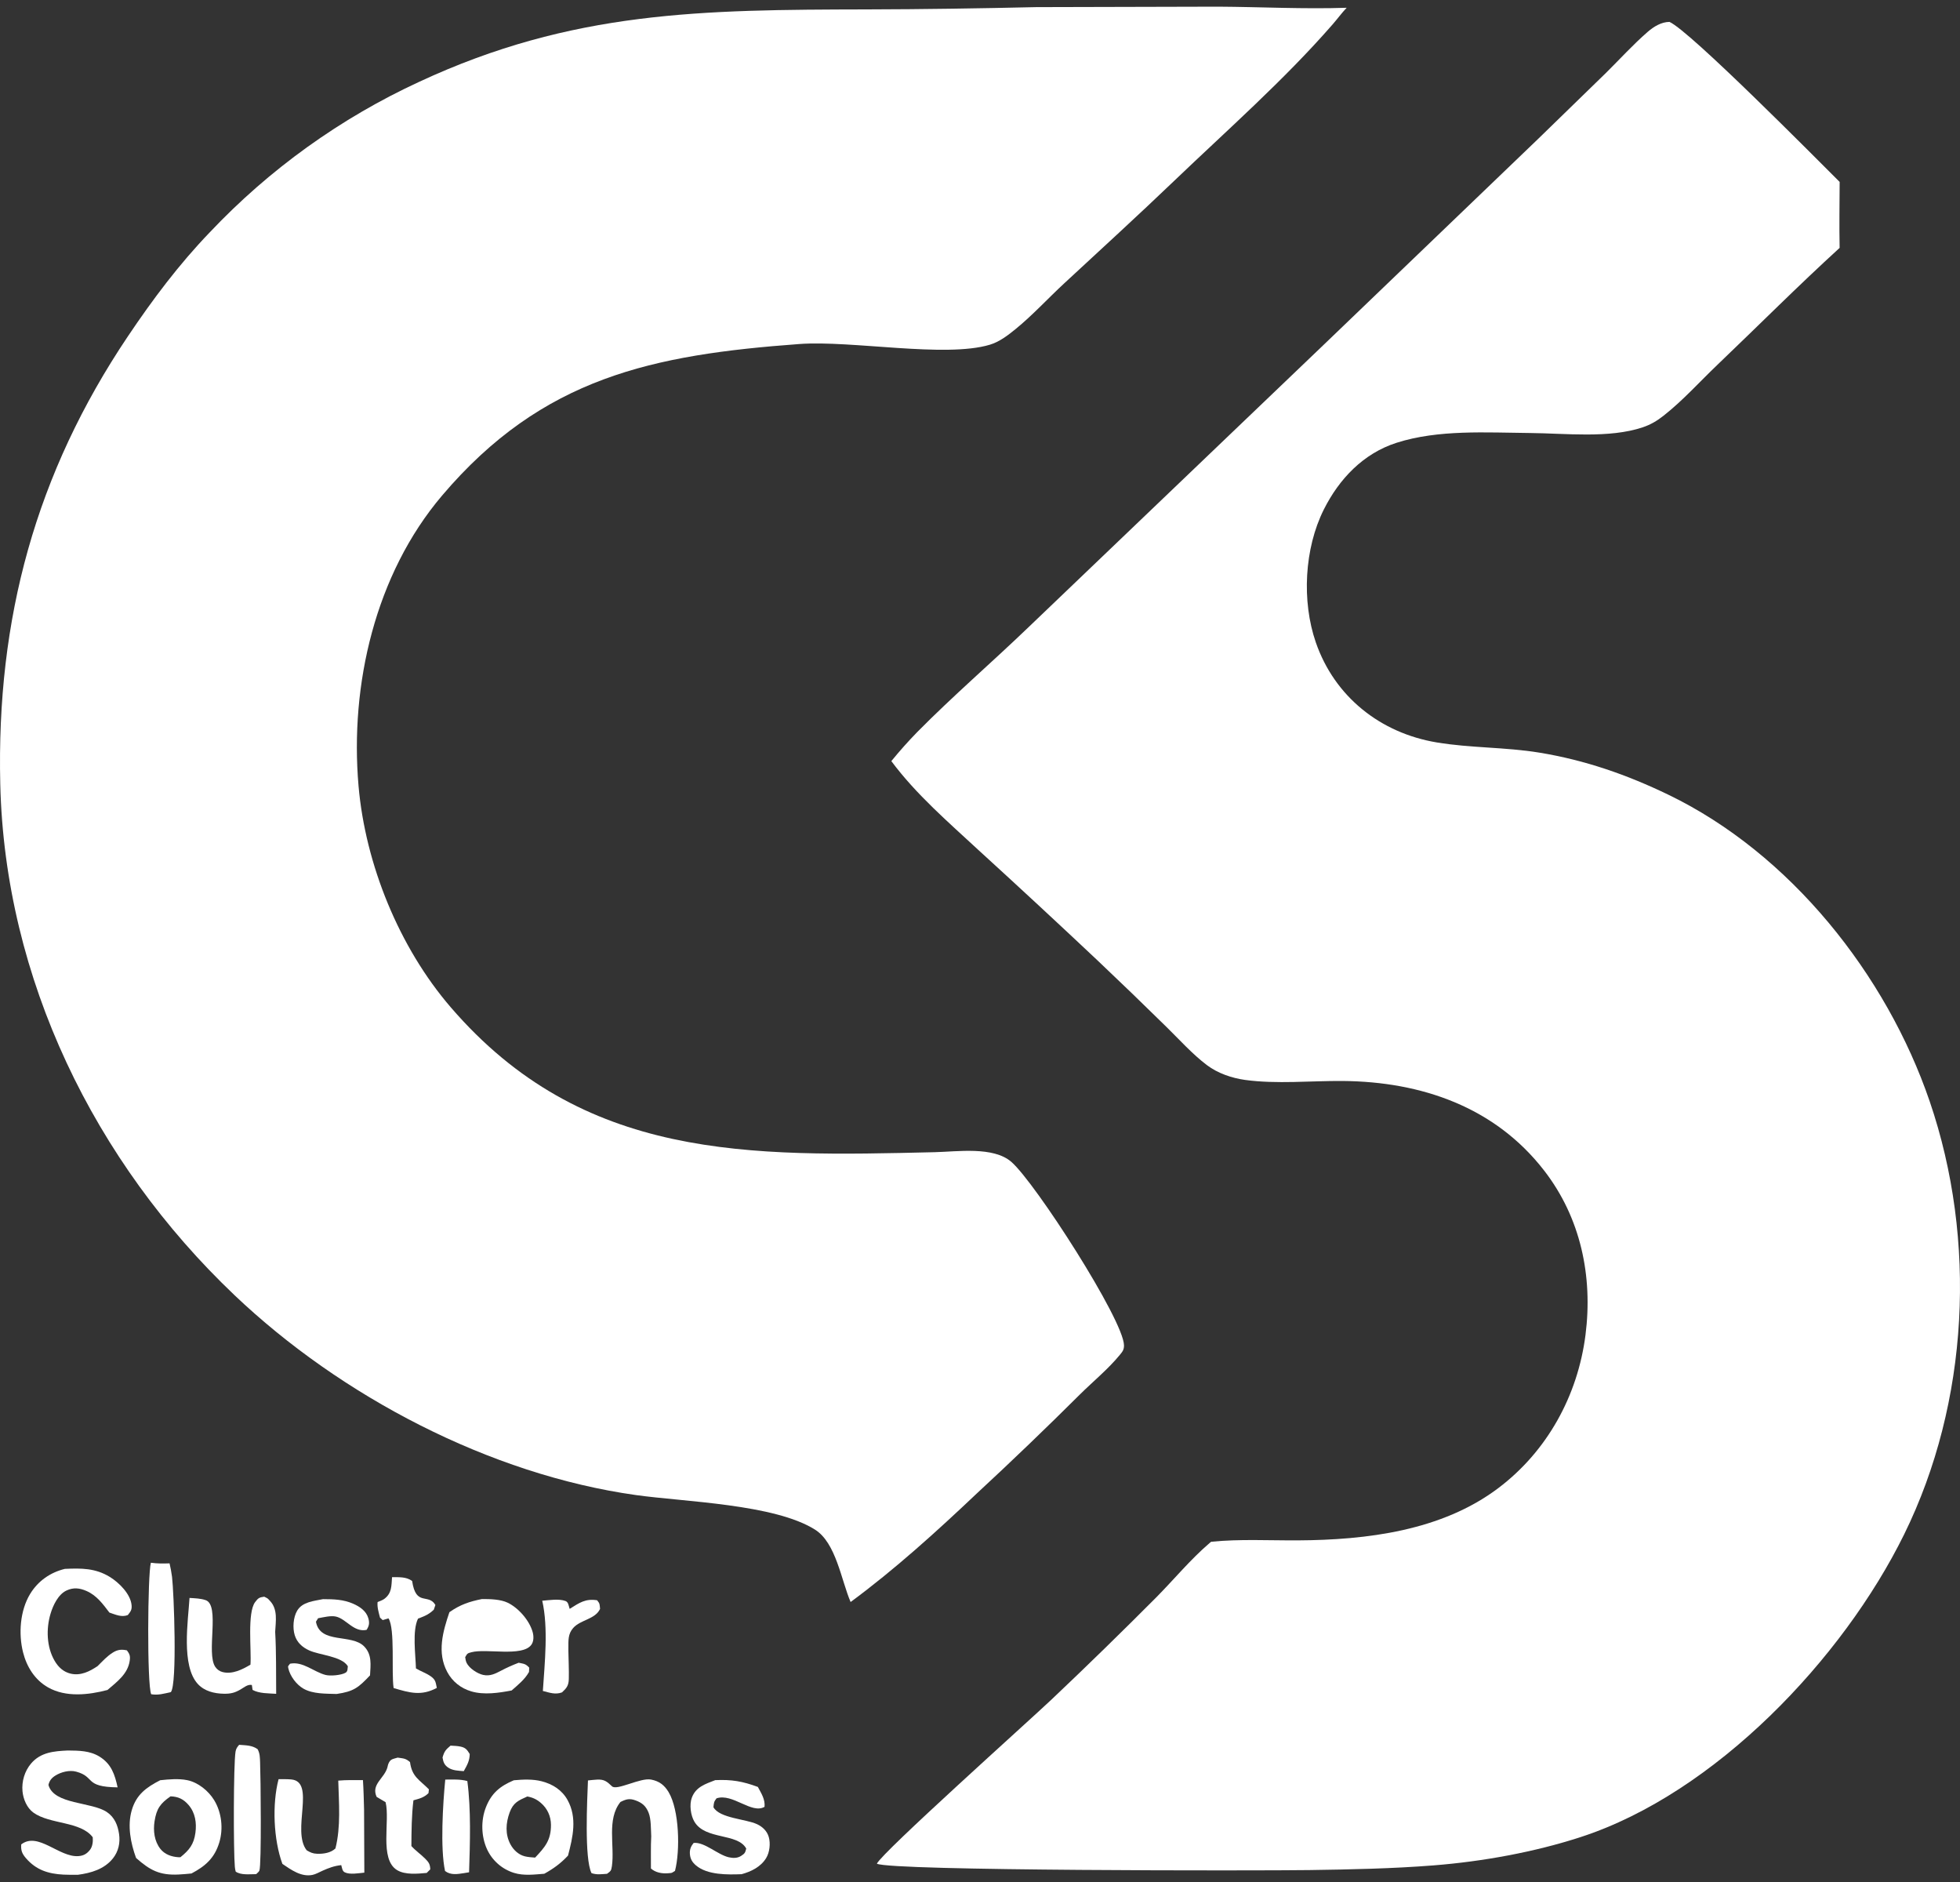 <?xml version="1.0" encoding="UTF-8"?> <svg xmlns="http://www.w3.org/2000/svg" width="200" height="192" viewBox="0 0 200 192" fill="none"><rect x="0" y="0" width="200" height="192" fill="#333333" stroke="none"/><path d="M45.975 178.087C46.317 178.108 46.689 178.115 47.023 178.192C47.529 178.308 47.673 178.525 47.931 178.945C47.922 179.651 47.66 180.083 47.323 180.691C46.793 180.649 46.196 180.639 45.74 180.333C45.334 180.06 45.233 179.755 45.157 179.303C45.332 178.678 45.479 178.505 45.975 178.087Z" fill="white"></path><path d="M45.434 181.551C46.186 181.551 46.956 181.499 47.687 181.7C48.076 184.622 47.961 188.05 47.865 191.009C47.699 191.039 47.532 191.066 47.365 191.092C46.674 191.196 46.006 191.325 45.413 190.88C44.911 188.557 45.195 184.003 45.434 181.551Z" fill="white"></path><path d="M55.331 163.305C56.045 163.251 57.03 163.082 57.703 163.334C58.014 163.45 58.025 163.842 58.129 164.136C59.124 163.51 59.744 163.069 60.932 163.258C61.235 163.622 61.18 163.69 61.231 164.14C60.73 165.212 59.234 165.237 58.489 166.085C57.943 166.707 58.003 167.367 57.998 168.137V168.428C58.012 169.377 58.066 170.345 58.042 171.292C58.025 171.952 57.821 172.22 57.35 172.654C56.66 172.909 56.085 172.684 55.394 172.511C55.582 169.667 55.964 166.078 55.331 163.305Z" fill="white"></path><path d="M24.403 178.005C25.08 178.06 25.713 178.039 26.286 178.448C26.529 178.885 26.52 179.325 26.541 179.814C26.599 181.15 26.697 190.296 26.467 190.84C26.403 190.989 26.247 191.079 26.137 191.199C25.48 191.195 24.614 191.323 24.054 190.943C24.002 190.735 23.985 190.693 23.963 190.448C23.819 188.865 23.819 180.01 24.034 178.702C24.082 178.407 24.207 178.222 24.403 178.005Z" fill="white"></path><path d="M15.395 159.429C16.043 159.521 16.649 159.515 17.302 159.492C17.404 159.947 17.497 160.405 17.554 160.867C17.747 162.449 18.094 171.809 17.437 172.625C16.746 172.783 16.135 172.964 15.428 172.844C14.992 171.879 15.065 160.595 15.395 159.429Z" fill="white"></path><path d="M40.574 179.311C41.16 179.399 41.383 179.37 41.838 179.768C42.038 181.274 42.791 181.562 43.766 182.547L43.723 182.933C43.258 183.393 42.795 183.495 42.187 183.666C41.999 185.223 41.988 186.767 41.979 188.333C42.411 188.813 42.948 189.179 43.403 189.636C43.765 190 43.888 190.203 43.905 190.71L43.539 191.075C42.623 191.159 41.339 191.289 40.518 190.787C38.684 189.665 39.821 185.776 39.347 183.858L38.431 183.314C37.843 182.014 39.239 181.433 39.54 180.274C39.565 180.178 39.577 180.08 39.612 179.988C39.823 179.438 40.047 179.476 40.574 179.311Z" fill="white"></path><path d="M40.005 160.899C40.719 160.911 41.459 160.847 42.055 161.293C42.446 163.936 43.711 162.512 44.428 163.741L44.265 164.219C43.815 164.65 43.442 164.83 42.861 165.054L42.654 165.132C42.055 166.378 42.406 168.811 42.443 170.211C42.925 170.501 43.506 170.696 43.963 171.022C44.466 171.381 44.449 171.627 44.574 172.198C42.979 173.049 41.81 172.697 40.166 172.214C39.922 170.644 40.331 166.156 39.641 165.104L39.052 165.281L38.777 165.028C38.645 164.501 38.474 163.988 38.529 163.44C38.728 163.356 39.035 163.252 39.214 163.118C39.998 162.528 39.934 161.798 40.005 160.899Z" fill="white"></path><path d="M72.983 181.608C74.652 181.531 75.777 181.725 77.333 182.301C77.689 182.97 78.085 183.558 78.015 184.331C76.693 185.103 74.76 182.912 73.114 183.465C72.837 183.823 72.847 183.918 72.801 184.375C73.43 185.5 76.111 185.568 77.254 186.104C77.812 186.365 78.271 186.801 78.445 187.406C78.635 188.069 78.539 188.973 78.175 189.565C77.626 190.46 76.651 190.936 75.675 191.203C74.243 191.26 72.181 191.297 71.016 190.306C70.617 189.966 70.42 189.615 70.394 189.083C70.374 188.66 70.517 188.33 70.779 188.015C71.886 187.894 73.232 189.221 74.364 189.477C74.793 189.574 75.243 189.584 75.624 189.337C76.015 189.084 76.037 189.011 76.147 188.588C75.26 186.976 71.97 187.732 70.854 185.842C70.473 185.197 70.329 184.104 70.597 183.393C71.013 182.288 71.984 182 72.983 181.608Z" fill="white"></path><path d="M32.959 163.143C34.05 163.148 35.048 163.169 36.061 163.621C36.726 163.918 37.375 164.353 37.585 165.093C37.722 165.576 37.669 165.876 37.405 166.279C36.092 166.55 35.347 165.17 34.284 164.922C33.753 164.798 32.986 164.998 32.459 165.092L32.239 165.446C32.661 167.758 35.868 166.638 37.163 167.971C37.979 168.81 37.813 169.856 37.758 170.919C36.572 172.173 36.104 172.56 34.349 172.818C33.253 172.781 31.93 172.83 30.958 172.272C30.249 171.865 29.601 171 29.422 170.204C29.361 169.93 29.402 170.003 29.593 169.731C30.896 169.462 32.029 170.568 33.215 170.876C33.706 171.003 34.825 170.908 35.262 170.649C35.502 170.506 35.454 170.241 35.494 169.989C34.877 168.964 32.623 168.863 31.545 168.371C30.851 168.054 30.308 167.57 30.077 166.827C29.846 166.084 29.921 164.996 30.323 164.32C30.86 163.416 32.026 163.336 32.959 163.143Z" fill="white"></path><path d="M19.339 163.02C19.89 163.055 20.456 163.066 20.982 163.244C22.492 163.757 21.002 168.677 21.976 170.066C22.155 170.321 22.398 170.498 22.694 170.577C23.691 170.846 24.731 170.321 25.557 169.827C25.67 168.361 25.209 164.541 26.036 163.441C26.358 163.012 26.469 162.965 26.962 162.893C27.358 163.098 27.254 163.001 27.565 163.338C28.365 164.205 28.134 165.399 28.079 166.481C28.199 168.58 28.161 170.7 28.181 172.802C27.398 172.745 26.472 172.783 25.773 172.404L25.7 171.899C25.254 171.821 24.927 172.139 24.538 172.362C23.945 172.703 23.531 172.806 22.835 172.793C21.87 172.775 20.872 172.539 20.193 171.806C18.468 169.941 19.197 165.359 19.339 163.02Z" fill="white"></path><path d="M59.996 181.639C60.306 181.602 60.617 181.574 60.929 181.554C61.67 181.514 61.939 181.76 62.452 182.24C62.947 182.704 65.345 181.335 66.439 181.55C67.266 181.712 67.792 182.108 68.223 182.827C69.326 184.668 69.413 188.809 68.877 190.868C68.471 191.109 68.644 191.067 68.168 191.107C67.55 191.159 66.874 191.036 66.421 190.619C66.432 189.517 66.392 188.438 66.452 187.334C66.411 186.612 66.451 185.589 66.18 184.92C65.905 184.243 65.525 183.921 64.856 183.676C64.231 183.448 63.89 183.548 63.313 183.835C61.884 185.598 62.737 188.31 62.44 190.38C62.37 190.866 62.314 190.886 61.941 191.164C61.374 191.2 60.904 191.282 60.358 191.096C59.615 189.594 59.92 183.621 59.996 181.639Z" fill="white"></path><path d="M28.426 181.511C28.849 181.511 29.283 181.5 29.705 181.536C32.258 181.751 29.721 186.769 31.294 188.764C31.665 188.986 31.918 189.105 32.358 189.12C33.011 189.142 33.754 189.032 34.228 188.577C34.793 186.339 34.577 183.946 34.517 181.657C35.356 181.584 36.195 181.603 37.036 181.607C37.1 182.609 37.124 183.611 37.15 184.615L37.177 191.046C36.601 191.099 35.699 191.271 35.177 191.011C34.913 190.879 34.903 190.538 34.821 190.278C34.093 190.36 33.554 190.561 32.888 190.86C32.576 190.999 32.204 191.216 31.868 191.28C30.726 191.501 29.706 190.754 28.816 190.153C27.908 187.674 27.758 184.061 28.426 181.511Z" fill="white"></path><path d="M49.181 163.133C49.999 163.132 51.062 163.151 51.807 163.508C52.91 164.038 54.032 165.327 54.356 166.514C54.47 166.93 54.477 167.472 54.199 167.827C53.246 169.045 49.623 168.157 48.108 168.559C47.693 168.67 47.691 168.674 47.468 169.061C47.502 169.263 47.523 169.458 47.614 169.647C47.88 170.199 48.716 170.744 49.295 170.872C49.991 171.026 50.522 170.761 51.116 170.447C51.713 170.132 52.296 169.873 52.927 169.632C53.482 169.751 53.624 169.726 54.004 170.134L53.979 170.573C53.542 171.352 52.868 171.875 52.209 172.46C50.895 172.71 49.39 172.938 48.087 172.552C47.025 172.238 46.154 171.549 45.633 170.567C44.58 168.582 45.185 166.456 45.858 164.474C46.946 163.708 47.893 163.389 49.181 163.133Z" fill="white"></path><path d="M6.62 160.056C8.291 159.981 9.729 159.969 11.21 160.879C12.134 161.447 13.322 162.608 13.427 163.757C13.472 164.251 13.321 164.41 13.04 164.77C12.387 165.017 11.795 164.719 11.165 164.515C10.499 163.64 9.861 162.757 8.821 162.308C8.127 162.007 7.501 161.931 6.793 162.259C5.937 162.655 5.415 163.774 5.16 164.622C4.697 166.162 4.749 168.022 5.574 169.436C5.95 170.082 6.48 170.577 7.223 170.747C8.237 170.98 9.151 170.519 9.961 169.972C10.444 169.492 10.94 168.945 11.524 168.587C12.013 168.286 12.405 168.251 12.951 168.368C13.23 168.742 13.303 168.931 13.239 169.407C13.055 170.773 11.937 171.572 10.968 172.41C9.03 172.92 6.726 173.175 4.912 172.152C3.561 171.391 2.726 170.051 2.353 168.572C1.875 166.68 2.045 164.308 3.072 162.616C3.87 161.3 5.127 160.416 6.62 160.056Z" fill="white"></path><path d="M6.917 178.584C8.048 178.597 9.163 178.595 10.161 179.212C11.362 179.956 11.718 181.038 12.001 182.345C8.549 182.302 9.758 181.278 7.773 180.742C7.089 180.556 6.225 180.778 5.64 181.15C5.266 181.387 5.044 181.66 4.943 182.096C5.497 184.118 9.352 183.804 10.915 184.871C11.692 185.402 12.014 186.196 12.149 187.103C12.281 187.997 12.092 188.882 11.521 189.594C10.636 190.698 9.287 191.085 7.942 191.265C7.454 191.266 6.963 191.271 6.476 191.247C4.936 191.168 3.686 190.776 2.651 189.574C2.248 189.106 2.12 188.777 2.166 188.166C3.876 186.84 6.037 189.504 8.001 189.359C8.524 189.321 8.865 189.128 9.188 188.711C9.452 188.369 9.5 187.848 9.463 187.437C8.245 185.797 5.08 186.128 3.414 184.925C2.742 184.439 2.373 183.55 2.296 182.746C2.201 181.74 2.513 180.685 3.17 179.913C4.154 178.758 5.508 178.651 6.917 178.584Z" fill="white"></path><path d="M52.431 181.622C53.357 181.538 54.36 181.489 55.269 181.723C56.377 182.008 57.335 182.604 57.904 183.62C58.921 185.441 58.453 187.423 57.961 189.307C57.209 190.107 56.502 190.622 55.54 191.159C54.517 191.237 53.448 191.38 52.452 191.071C52.301 191.024 52.153 190.97 52.007 190.907C51.862 190.845 51.721 190.775 51.583 190.698C51.445 190.621 51.312 190.537 51.183 190.446C51.053 190.354 50.929 190.256 50.811 190.152C50.693 190.048 50.58 189.937 50.473 189.821C50.366 189.705 50.265 189.583 50.17 189.457C50.076 189.33 49.989 189.198 49.909 189.062C49.828 188.926 49.756 188.786 49.69 188.643C49.099 187.339 49.059 185.706 49.583 184.374C50.153 182.924 51.037 182.212 52.431 181.622ZM53.807 183.275C52.884 183.689 52.368 183.907 52.002 184.91C51.61 185.989 51.534 187.133 52.093 188.17C52.394 188.73 52.914 189.219 53.544 189.378C53.885 189.464 54.254 189.485 54.604 189.511C55.613 188.438 56.229 187.738 56.221 186.171C56.215 185.295 55.862 184.51 55.197 183.936C54.769 183.568 54.364 183.377 53.807 183.275Z" fill="white"></path><path d="M16.348 181.617C17.225 181.522 18.24 181.433 19.107 181.611C20.214 181.837 21.278 182.703 21.855 183.653C22.622 184.915 22.802 186.567 22.374 187.975C21.892 189.563 20.96 190.378 19.539 191.131C19.102 191.177 18.665 191.212 18.226 191.236C16.296 191.331 15.298 190.804 13.884 189.546C13.331 188.033 12.981 186.252 13.447 184.668C13.914 183.079 14.928 182.343 16.348 181.617ZM17.402 183.261C16.357 183.99 15.972 184.519 15.772 185.796C15.619 186.765 15.743 187.836 16.369 188.627C16.808 189.182 17.494 189.425 18.185 189.471C18.259 189.476 18.335 189.471 18.41 189.471C19.311 188.748 19.781 188.161 19.94 186.985C20.078 185.965 19.928 184.935 19.235 184.135C18.724 183.544 18.185 183.286 17.402 183.261Z" fill="white"></path><path d="M90.953 77.648C91.793 76.617 92.678 75.625 93.607 74.673C97.239 70.995 101.2 67.591 104.929 64.007L135.089 35.157L156.957 14.165L163.872 7.44C165.278 6.051 166.643 4.542 168.134 3.25C168.753 2.713 169.519 2.242 170.356 2.234C172.488 3.197 185.306 16.155 187.72 18.559C187.712 20.801 187.671 23.048 187.717 25.289C183.479 29.156 179.413 33.235 175.263 37.2C173.449 38.932 171.718 40.864 169.747 42.414C169.078 42.94 168.428 43.324 167.621 43.595C164.209 44.743 159.714 44.207 156.147 44.176C151.703 44.137 146.775 43.803 142.501 45.174C139.117 46.259 136.648 48.856 135.083 51.981C133.091 55.959 132.817 61.338 134.265 65.531C136.18 71.078 140.859 74.783 146.601 75.741C150.065 76.319 153.596 76.213 157.073 76.782C161.743 77.547 166 79.028 170.252 81.082C182.678 87.085 192.485 99.423 196.908 112.362C201.744 126.509 200.93 143.064 194.305 156.527C188.041 169.256 175.019 182.937 161.329 187.404C156.579 188.955 151.269 189.911 146.288 190.305C142.107 190.635 137.778 190.724 133.585 190.783C128.623 190.853 90.943 190.881 89.477 190.132C89.975 189.006 105.011 175.551 107.283 173.399C110.91 169.966 114.484 166.479 118.007 162.94C119.803 161.124 121.475 159.092 123.41 157.435C123.468 157.386 123.527 157.338 123.585 157.289C126.505 156.996 129.486 157.164 132.419 157.148C139.445 157.11 147.111 156.176 152.891 151.813C157.884 148.044 160.996 142.378 161.786 136.184C162.548 130.194 161.292 124.23 157.566 119.42C152.538 112.926 145.027 110.347 137.014 110.281C133.758 110.254 130.267 110.615 127.049 110.173C125.696 109.987 124.259 109.495 123.162 108.668C121.672 107.547 120.323 106.035 118.987 104.729C116.68 102.461 114.352 100.215 112.003 97.991C107.998 94.219 103.964 90.48 99.899 86.773C96.779 83.882 93.504 81.075 90.953 77.648Z" fill="white"></path><path d="M105.737 0.727L124.312 0.68C128.684 0.707 133.044 0.938 137.416 0.793C136.906 1.326 136.473 1.925 135.988 2.481C131.038 8.162 125.224 13.271 119.783 18.479C116.089 22.017 112.324 25.451 108.574 28.925C106.928 30.45 105.371 32.154 103.633 33.57C102.847 34.211 101.989 34.871 101.007 35.167C96.45 36.538 86.901 34.704 81.564 35.097C66.643 36.194 55.367 38.474 45.107 50.56C38.297 58.582 35.69 69.853 36.585 80.173C37.28 88.184 40.73 96.648 45.984 102.75C59.487 118.433 76.485 117.992 95.374 117.545C97.692 117.491 101.353 116.936 103.193 118.529C105.646 120.654 114.658 134.673 114.693 137.248C114.699 137.701 114.544 137.888 114.262 138.232C113.091 139.661 111.525 140.946 110.204 142.252C106.759 145.682 103.253 149.048 99.686 152.35C95.611 156.208 91.315 160.108 86.797 163.436C85.84 161.213 85.316 157.409 83.168 156.053C79.025 153.436 69.809 153.217 64.887 152.525C49.988 150.433 34.784 142.45 23.926 132.129C9.634 118.543 0.495 99.85 0.027 79.992C-0.371 63.129 3.634 48.317 13.063 34.292C15.593 30.529 18.254 26.98 21.401 23.706C22.159 22.904 22.936 22.12 23.731 21.355C24.527 20.59 25.34 19.844 26.171 19.117C27.002 18.391 27.85 17.685 28.715 16.999C29.579 16.313 30.46 15.648 31.356 15.004C32.252 14.36 33.163 13.738 34.09 13.137C35.016 12.536 35.956 11.958 36.909 11.402C37.863 10.846 38.829 10.313 39.807 9.803C40.787 9.294 41.777 8.808 42.779 8.345C58.404 1.078 71.668 0.997 88.47 0.96C94.212 0.948 99.995 0.857 105.737 0.727Z" fill="white"></path></svg> 